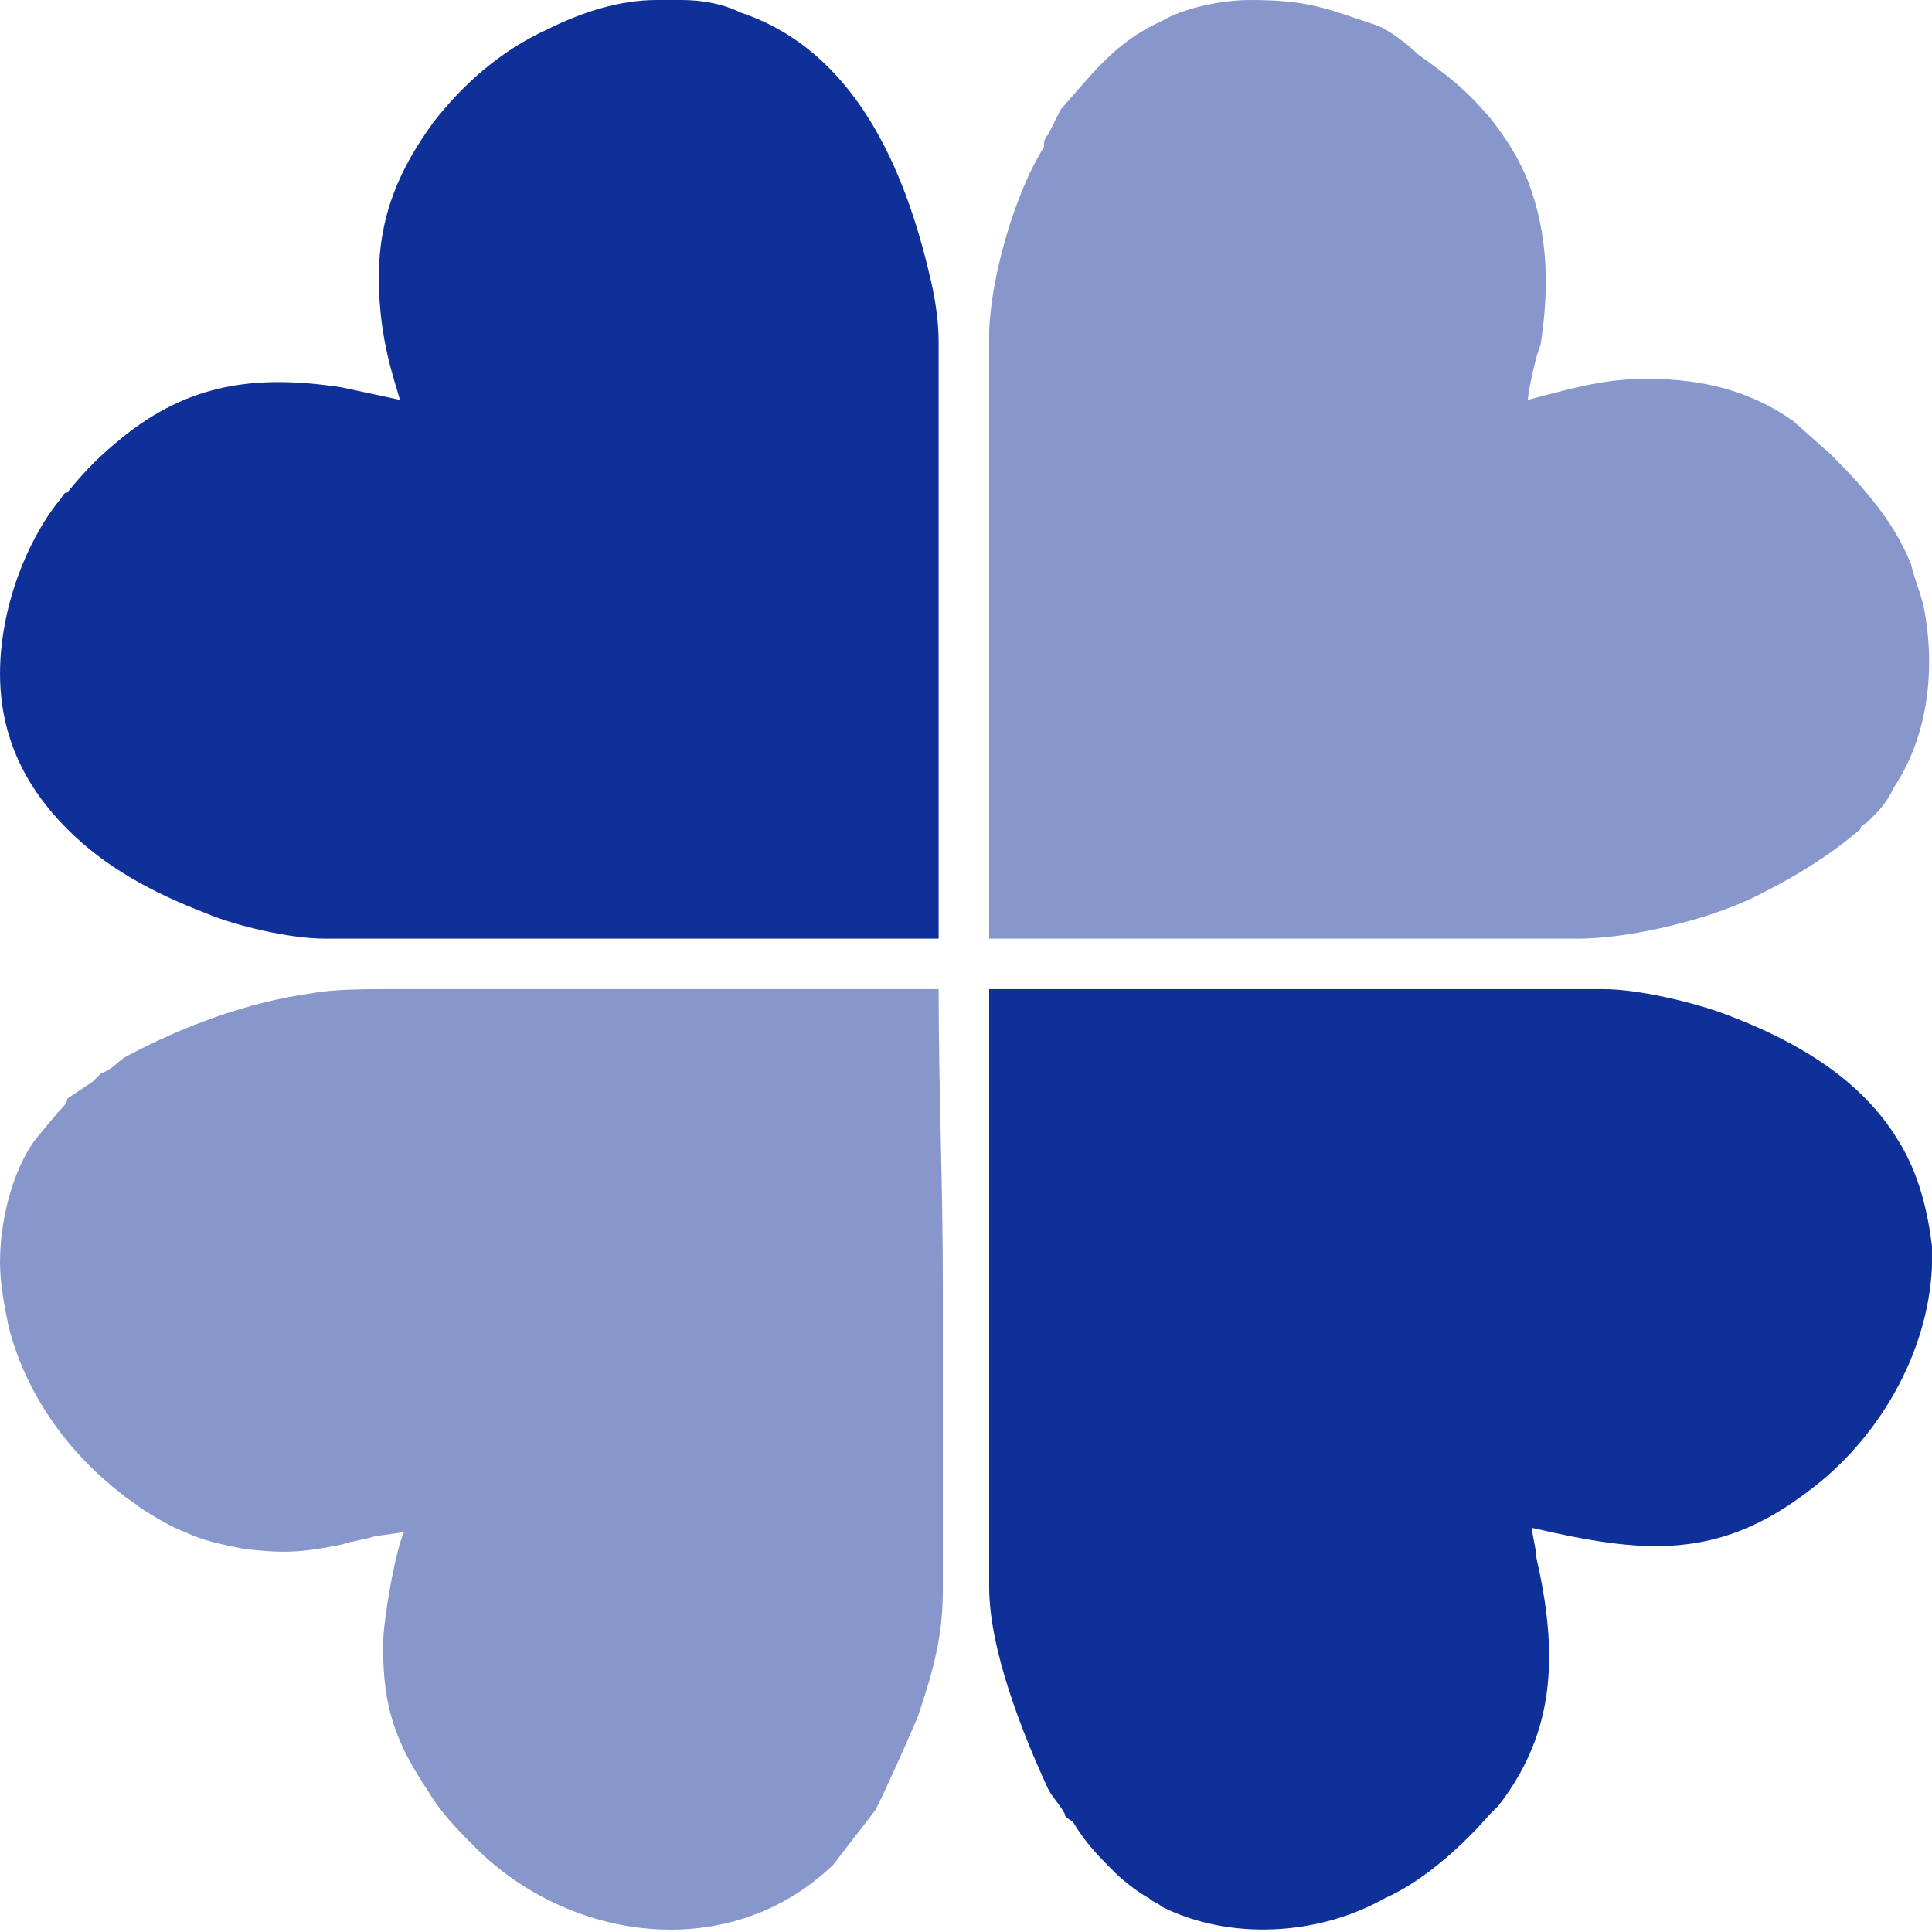 <?xml version="1.0" encoding="UTF-8"?>
<!DOCTYPE svg PUBLIC "-//W3C//DTD SVG 1.1//EN" "http://www.w3.org/Graphics/SVG/1.1/DTD/svg11.dtd">
<svg xmlns="http://www.w3.org/2000/svg" xml:space="preserve" width="50.402mm" height="50.401mm" version="1.1" style="shape-rendering:geometricPrecision; text-rendering:geometricPrecision; image-rendering:optimizeQuality; fill-rule:evenodd; clip-rule:evenodd"
viewBox="0 0 459 459"
 xmlns:xlink="http://www.w3.org/1999/xlink">
 <defs>
  <style type="text/css">
   <![CDATA[
    .fil1 {fill:#103099}
    .fil0 {fill:#8797CB}
   ]]>
  </style>
 </defs>
 <g id="Camada_x0020_1">
  <g id="_2793542593040">
   <path class="fil0" d="M0 300c0,5 1,10 2,15 4,16 14,30 27,40 1,1 3,2 4,3 3,2 8,5 11,6 4,2 9,3 14,4 9,1 13,1 23,-1 3,-1 5,-1 8,-2l7 -1c-2,4 -5,21 -5,27 0,15 3,23 11,35 3,5 7,9 11,13 22,22 60,28 85,4 3,-4 7,-9 10,-13 3,-6 7,-15 10,-22 3,-9 6,-18 6,-30l0 -73c0,-24 -1,-46 -1,-70l-130 0c-6,0 -14,0 -19,1 -15,2 -31,8 -44,15 -2,1 -3,3 -6,4 -1,1 -1,1 -2,2l-6 4c0,1 -1,2 -2,3l-5 6c-5,6 -9,18 -9,30z"/>
   <path class="fil0" d="M235 80l0 98c0,15 0,30 0,45l140 0c13,0 33,-5 44,-11 8,-4 16,-9 23,-15 0,-1 1,-1 2,-2 3,-3 4,-4 6,-8 8,-12 10,-28 7,-43 -1,-4 -2,-6 -3,-10 -4,-10 -11,-18 -19,-26l-9 -8c-10,-7 -21,-10 -35,-10 -11,0 -20,3 -28,5 0,-2 2,-11 3,-13 2,-13 2,-26 -3,-39 -2,-5 -5,-10 -9,-15 -6,-7 -10,-10 -17,-15 -2,-2 -7,-6 -10,-7 -12,-4 -16,-6 -30,-6 -7,0 -16,2 -21,5 -11,5 -16,12 -24,21l-3 6c-1,1 -1,2 -1,3 -7,11 -13,32 -13,45z"/>
   <path class="fil1" d="M235 377c0,15 8,35 14,48 1,2 3,4 4,6 0,1 1,1 2,2 3,5 6,8 10,12 2,2 6,5 8,6 1,1 2,1 3,2 16,8 37,7 53,-2 9,-4 18,-12 25,-20 0,0 1,-1 2,-2 14,-18 14,-37 9,-59 0,-2 -1,-5 -1,-7 26,6 44,8 66,-9 16,-12 28,-32 29,-53l0 -5c-1,-8 -3,-17 -8,-25 -9,-15 -25,-24 -41,-30 -8,-3 -21,-6 -29,-6l-146 0 0 142z"/>
   <path class="fil1" d="M90 66c0,15 4,25 5,29l-14 -3c-20,-3 -36,-1 -52,12 -5,4 -9,8 -13,13 -1,0 -1,1 -2,2 -8,10 -14,26 -14,41 0,15 6,27 16,37 9,9 20,15 33,20 7,3 20,6 28,6l146 0 0 -142c0,-5 -1,-11 -2,-15 -6,-26 -18,-54 -45,-63 -4,-2 -9,-3 -14,-3l-6 0c-9,0 -18,3 -26,7 -11,5 -20,13 -27,22 -8,11 -13,22 -13,37z"/>
  </g>
 </g>
</svg>
